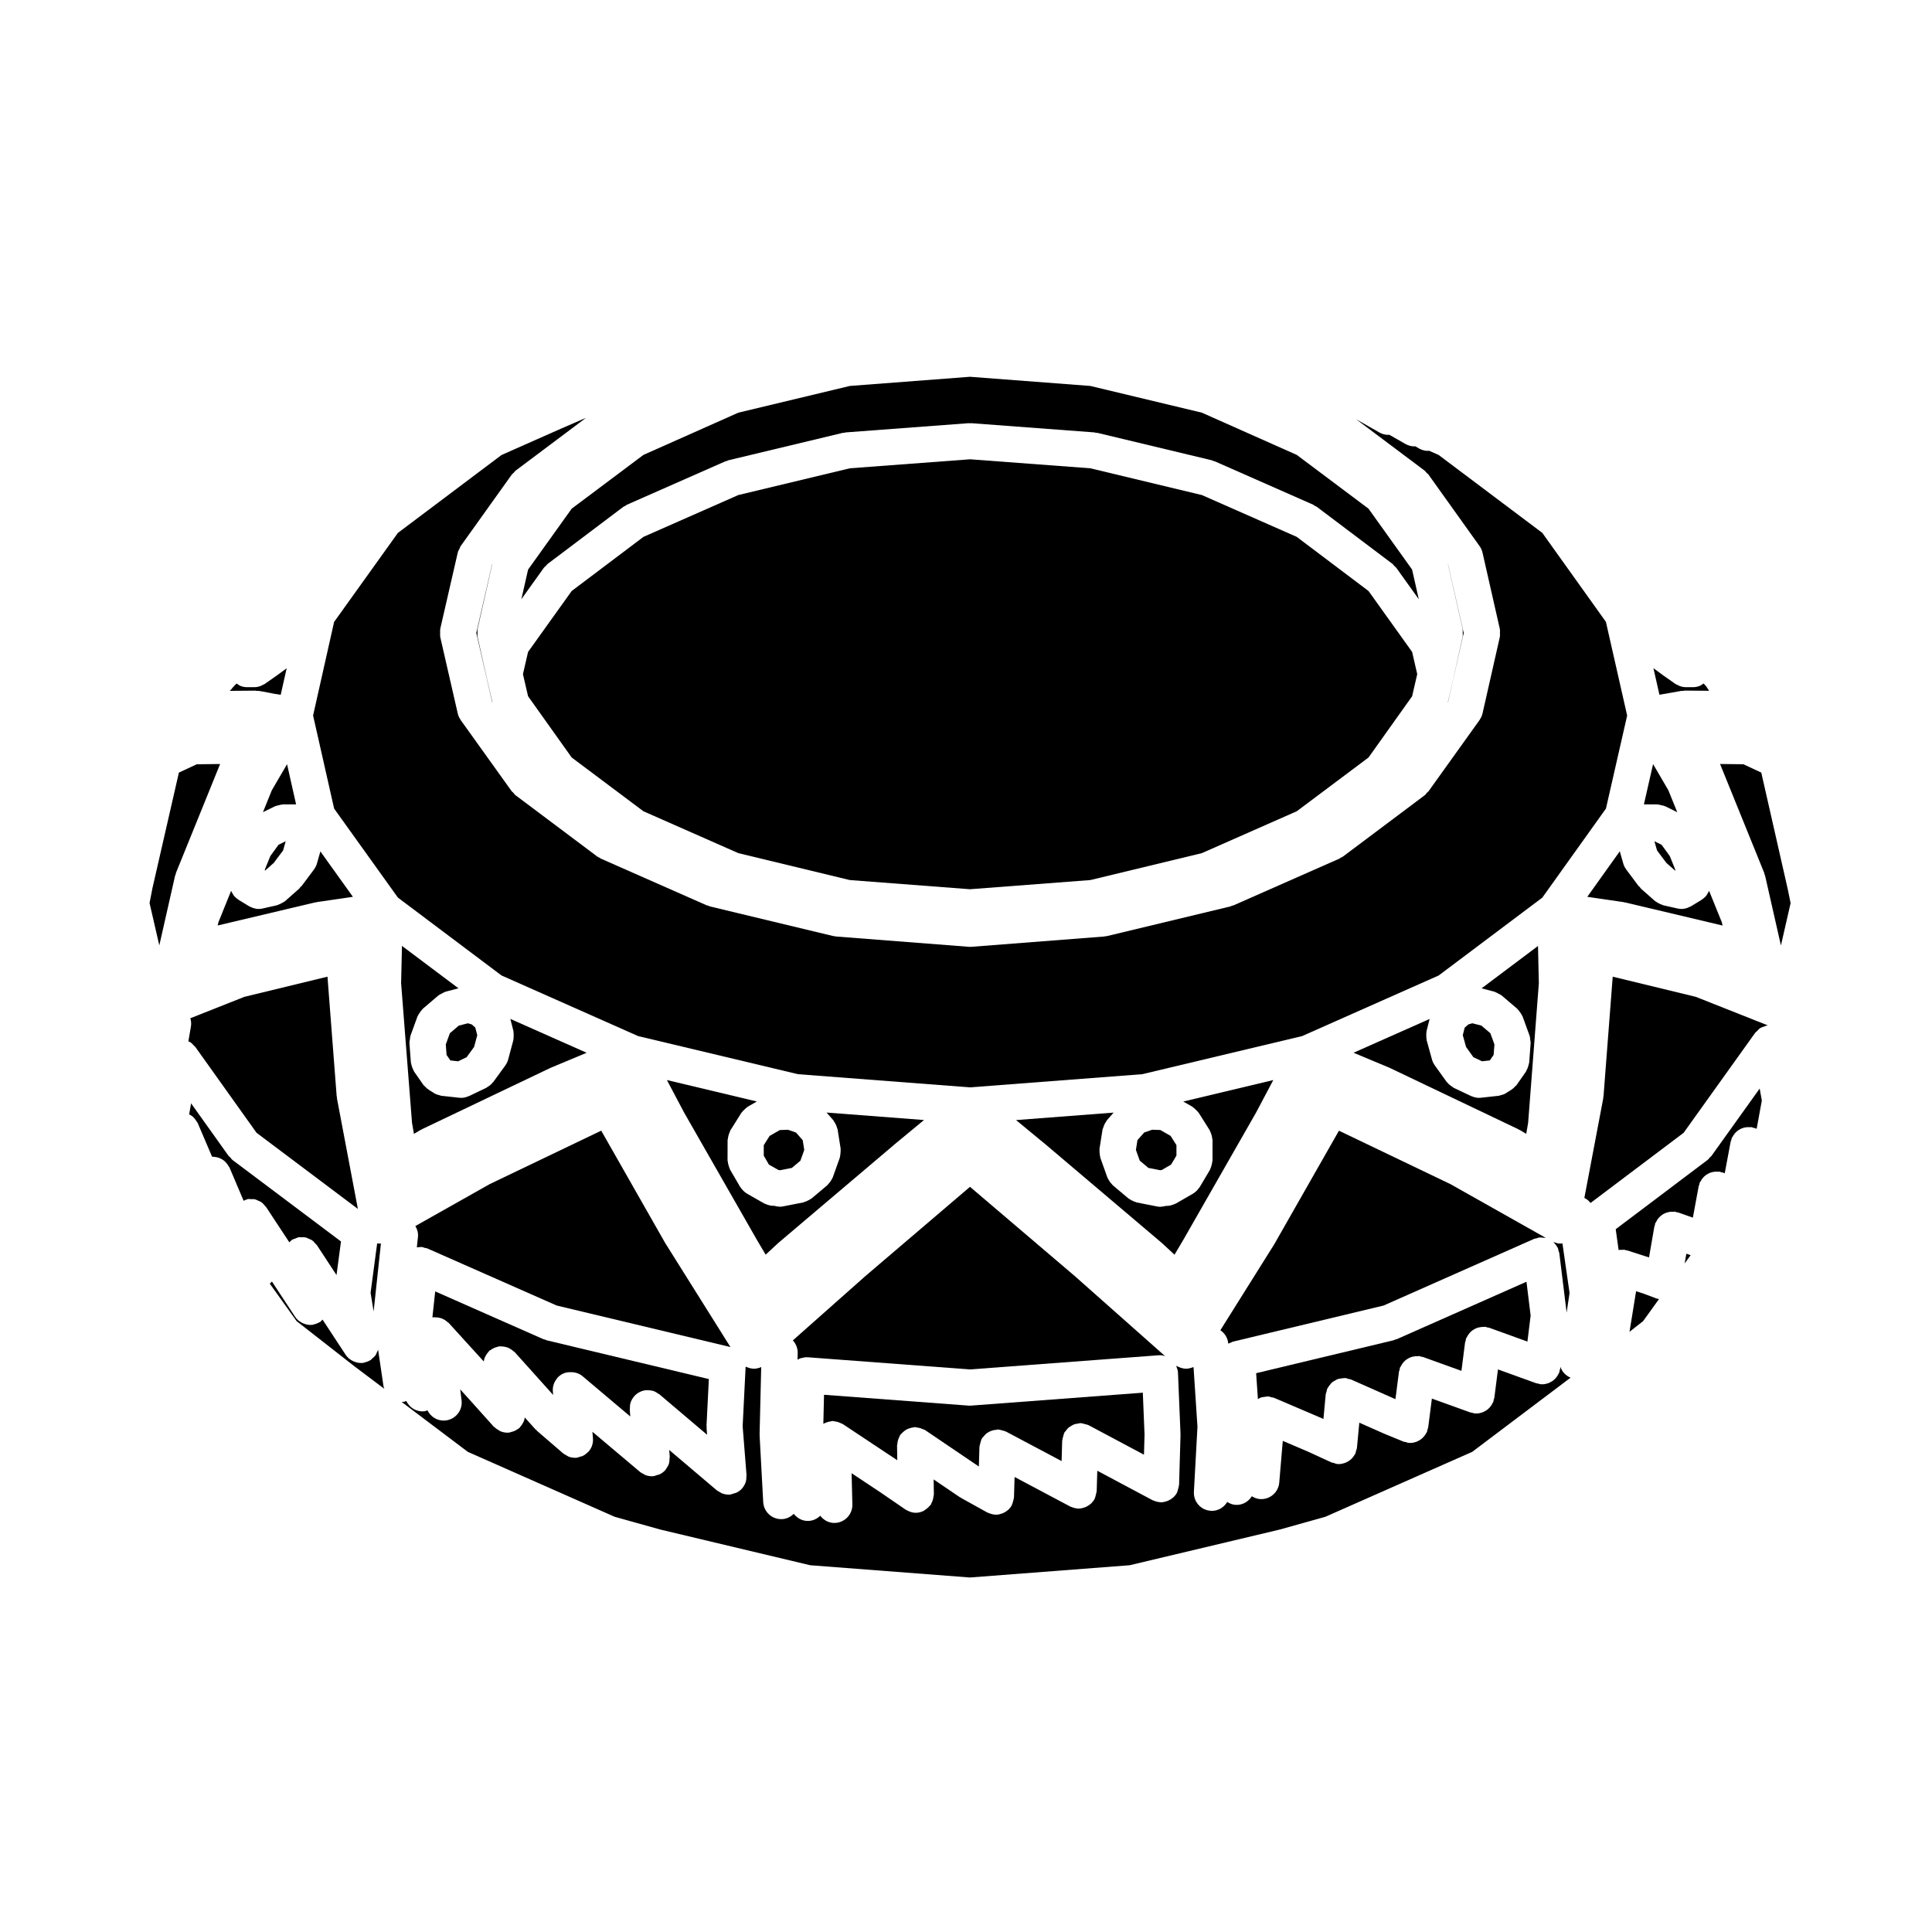 <?xml version="1.0" encoding="UTF-8"?>
<!-- Uploaded to: SVG Repo, www.svgrepo.com, Generator: SVG Repo Mixer Tools -->
<svg fill="#000000" width="800px" height="800px" version="1.1" viewBox="144 144 512 512" xmlns="http://www.w3.org/2000/svg">
 <g>
  <path d="m436.34 442.94c0.074-0.312 0.195-0.605 0.332-0.906 0.141-0.297 0.281-0.562 0.473-0.816 0.082-0.105 0.105-0.238 0.191-0.332l1.785-2.035-25.855 1.98 7.777 6.414c0.004 0 0.012 0.016 0.016 0.02 0.012 0.012 0.023 0.012 0.035 0.02l30.773 26.086c0.031 0.023 0.035 0.059 0.066 0.082 0.035 0.031 0.07 0.039 0.105 0.066l3.219 2.992 2.277-3.844c0-0.004 0.004-0.004 0.012-0.012l19.34-33.832 4.547-8.594-23.855 5.688 2.418 1.379c0.066 0.035 0.102 0.105 0.156 0.137 0.273 0.172 0.484 0.402 0.719 0.625 0.23 0.227 0.48 0.434 0.66 0.695 0.039 0.066 0.105 0.09 0.141 0.152l2.926 4.641c0.07 0.105 0.07 0.238 0.125 0.336 0.156 0.293 0.258 0.59 0.348 0.918 0.09 0.312 0.16 0.609 0.188 0.934 0.004 0.121 0.074 0.238 0.074 0.367v5.457c0 0.109-0.059 0.207-0.07 0.312-0.016 0.316-0.102 0.609-0.18 0.922-0.09 0.324-0.172 0.629-0.316 0.922-0.051 0.098-0.051 0.195-0.105 0.293l-2.731 4.59c-0.055 0.102-0.137 0.168-0.207 0.258-0.086 0.121-0.172 0.23-0.266 0.344-0.336 0.406-0.73 0.762-1.164 1.031-0.031 0.012-0.047 0.047-0.082 0.066l-0.066 0.039-4.484 2.594c-0.125 0.074-0.258 0.105-0.383 0.156-0.137 0.066-0.281 0.121-0.422 0.176-0.523 0.18-1.055 0.312-1.582 0.312-0.074 0-0.152 0-0.227-0.004l-0.047-0.004c-0.406 0.137-0.828 0.195-1.234 0.215-0.074 0-0.145 0.035-0.223 0.035h-0.004-0.012c-0.297 0-0.605-0.023-0.91-0.09l-5.356-1.055c-0.105-0.016-0.188-0.098-0.293-0.117-0.348-0.098-0.676-0.246-1.008-0.418-0.211-0.117-0.434-0.211-0.625-0.359-0.074-0.055-0.16-0.074-0.238-0.133l-4.211-3.547c-0.098-0.082-0.133-0.188-0.215-0.266-0.293-0.281-0.535-0.586-0.746-0.945-0.109-0.18-0.215-0.352-0.301-0.539-0.047-0.105-0.125-0.191-0.16-0.309l-1.863-5.219c-0.031-0.074-0.012-0.145-0.035-0.223-0.098-0.312-0.105-0.625-0.137-0.945-0.031-0.328-0.082-0.645-0.039-0.961 0.012-0.074-0.023-0.141-0.012-0.227l0.816-5.16c0.027-0.137 0.113-0.238 0.145-0.363z"/>
  <path d="m448.34 453.51 3.125 0.613c0.137-0.031 0.277-0.051 0.418-0.059l2.473-1.438 1.414-2.387v-2.766l-1.547-2.449-2.727-1.562-2.172-0.07-2.102 0.734-1.785 2.023-0.406 2.59 1.012 2.84z"/>
  <path d="m350.29 454.06c0.141 0.012 0.289 0.035 0.434 0.066l3.117-0.613 2.273-1.91 1.023-2.852-0.406-2.59-1.785-2.023-2.098-0.734-2.18 0.07-2.715 1.559-1.547 2.453v2.785l1.371 2.367z"/>
  <path d="m336.91 445.73c0.02-0.324 0.102-0.625 0.188-0.941 0.098-0.312 0.191-0.613 0.336-0.902 0.059-0.109 0.059-0.23 0.133-0.344l2.91-4.641c0.039-0.066 0.105-0.098 0.145-0.156 0.188-0.273 0.438-0.484 0.684-0.715 0.223-0.211 0.422-0.43 0.676-0.59 0.074-0.039 0.105-0.117 0.176-0.152l2.418-1.379-23.84-5.688 4.543 8.59 19.355 33.848 2.277 3.84 3.215-2.992c0.035-0.023 0.074-0.035 0.105-0.066 0.031-0.023 0.039-0.055 0.066-0.082l30.773-26.086c0.004-0.004 0.016-0.004 0.023-0.012 0.004-0.012 0.012-0.02 0.02-0.031l7.758-6.414-25.824-1.98 1.785 2.031c0.09 0.102 0.109 0.227 0.191 0.332 0.195 0.258 0.336 0.527 0.484 0.832 0.133 0.293 0.258 0.574 0.324 0.883 0.035 0.125 0.117 0.238 0.141 0.371l0.812 5.16c0.016 0.086-0.02 0.156-0.012 0.242 0.035 0.312-0.016 0.609-0.039 0.926-0.031 0.332-0.047 0.656-0.141 0.969-0.023 0.074-0.004 0.145-0.035 0.223l-1.867 5.219c-0.039 0.109-0.109 0.195-0.168 0.309-0.082 0.188-0.18 0.348-0.293 0.523-0.211 0.359-0.465 0.676-0.75 0.953-0.086 0.082-0.117 0.188-0.207 0.262l-4.207 3.547c-0.074 0.059-0.16 0.082-0.238 0.133-0.195 0.145-0.414 0.246-0.637 0.363-0.328 0.172-0.656 0.324-1.004 0.418-0.105 0.023-0.18 0.105-0.293 0.117l-5.367 1.055c-0.312 0.066-0.609 0.09-0.91 0.09h-0.012-0.004c-0.066 0-0.125-0.023-0.191-0.031-0.418-0.02-0.84-0.086-1.258-0.223l-0.047 0.004c-0.074 0.004-0.145 0.004-0.227 0.004-0.527 0-1.062-0.125-1.586-0.312-0.137-0.051-0.266-0.105-0.395-0.16-0.133-0.059-0.262-0.09-0.387-0.156l-4.602-2.629c-0.02-0.012-0.031-0.031-0.047-0.047-0.465-0.266-0.852-0.637-1.211-1.055-0.098-0.117-0.188-0.23-0.273-0.352-0.074-0.105-0.168-0.188-0.23-0.301l-2.676-4.586c-0.051-0.09-0.051-0.188-0.098-0.277-0.141-0.289-0.223-0.594-0.309-0.918-0.086-0.309-0.168-0.605-0.188-0.926-0.012-0.105-0.066-0.188-0.066-0.297l0.012-5.438c0.008-0.133 0.078-0.238 0.086-0.363z"/>
  <path d="m262.34 423.57 1.02 1.457 2.051 0.23 2.25-1.086 1.98-2.719 0.836-3.098-0.516-2.039-0.945-0.832-1.02-0.301-2.41 0.617-2.367 2.016-1.078 2.973z"/>
  <path d="m536.76 425.25 2.051-0.227 1.016-1.461 0.215-2.785-1.086-2.965-2.371-2.019-2.41-0.617-1.035 0.305-0.984 0.852-0.504 1.996 0.871 3.129 1.938 2.707z"/>
  <path d="m522.06 417.2 0.805-3.164-20.164 8.953 9.566 3.996c0.039 0.016 0.066 0.055 0.105 0.07 0.035 0.02 0.074 0.012 0.105 0.031l33.891 16.172c0.066 0.031 0.105 0.098 0.16 0.121 0.07 0.035 0.145 0.035 0.211 0.074l1.727 1.02 0.508-2.938 2.836-36.961-0.223-9.883-14.953 11.23 3.406 0.891c0.047 0.012 0.074 0.047 0.105 0.051 0.312 0.09 0.59 0.277 0.891 0.438 0.273 0.137 0.559 0.246 0.797 0.438 0.035 0.031 0.074 0.035 0.105 0.059l4.168 3.547c0.074 0.066 0.102 0.152 0.172 0.215 0.223 0.215 0.395 0.473 0.574 0.73 0.188 0.273 0.379 0.535 0.504 0.832 0.039 0.09 0.105 0.141 0.141 0.23l1.863 5.125c0.004 0.016 0 0.035 0.012 0.055 0.105 0.293 0.098 0.613 0.137 0.926 0.051 0.324 0.141 0.645 0.121 0.957-0.004 0.02 0.004 0.035 0.004 0.055l-0.383 5.125c-0.012 0.109-0.07 0.203-0.086 0.312-0.047 0.293-0.137 0.559-0.23 0.84-0.105 0.316-0.223 0.625-0.395 0.91-0.059 0.105-0.07 0.223-0.137 0.316l-2.535 3.633c-0.082 0.109-0.211 0.156-0.301 0.262-0.309 0.371-0.664 0.676-1.078 0.945-0.203 0.125-0.379 0.273-0.594 0.371-0.133 0.121-0.301 0.168-0.441 0.273-0.242 0.172-0.469 0.328-0.734 0.457-0.324 0.145-0.648 0.242-0.996 0.316-0.172 0.035-0.312 0.137-0.5 0.156l-4.785 0.523c-0.176 0.02-0.352 0.031-0.523 0.031-0.676 0-1.309-0.172-1.898-0.43-0.051-0.023-0.102-0.012-0.145-0.035l-4.644-2.203c-0.02-0.012-0.031-0.023-0.039-0.035-0.133-0.059-0.223-0.176-0.344-0.25-0.504-0.312-0.945-0.664-1.293-1.113-0.047-0.059-0.117-0.082-0.16-0.137l-3.16-4.402c-0.012-0.012-0.012-0.023-0.016-0.035-0.312-0.438-0.555-0.934-0.715-1.477l-1.43-5.168c-0.031-0.098 0-0.188-0.02-0.289-0.066-0.309-0.066-0.609-0.07-0.934 0-0.328-0.016-0.656 0.051-0.969 0.031-0.082 0-0.168 0.027-0.266z"/>
  <path d="m481.75 473.64c-0.02 0.039-0.051 0.059-0.074 0.102-0.016 0.023-0.016 0.051-0.031 0.074l-14.234 22.703c1.148 0.805 1.98 2.035 2.082 3.543v0.023c0.238-0.125 0.488-0.207 0.734-0.301 0.18-0.066 0.312-0.191 0.504-0.23l39.938-9.574 39.887-17.668c0.238-0.105 0.473-0.098 0.715-0.156 0.215-0.059 0.406-0.188 0.645-0.215 0.086-0.016 0.156 0.023 0.242 0.016 0.316-0.02 0.613 0.023 0.926 0.066 0.191 0.02 0.398-0.004 0.578 0.035l-25.266-14.242-29.562-14.168z"/>
  <path d="m513.73 498.99c-0.145 0.055-0.266 0.156-0.418 0.195l-36.422 8.727 0.469 6.879c0.02-0.016 0.047-0.023 0.066-0.047 0.23-0.121 0.434-0.281 0.672-0.371 0.312-0.109 0.637-0.133 0.969-0.18 0.301-0.047 0.59-0.105 0.898-0.102 0.07 0.004 0.121-0.023 0.188-0.02 0.258 0.02 0.465 0.145 0.707 0.207 0.262 0.066 0.523 0.055 0.777 0.16l12.871 5.5c0.023 0.012 0.035 0.031 0.055 0.039 0.023 0.012 0.051 0.004 0.07 0.016l0.09 0.047 0.609-6.531c0.031-0.281 0.16-0.523 0.238-0.785 0.066-0.238 0.055-0.473 0.156-0.707 0.023-0.051 0.07-0.086 0.102-0.133 0.16-0.336 0.398-0.609 0.629-0.898 0.16-0.195 0.297-0.422 0.488-0.59 0.238-0.215 0.523-0.348 0.801-0.508 0.258-0.145 0.492-0.324 0.77-0.418 0.262-0.098 0.543-0.105 0.828-0.152 0.336-0.055 0.672-0.125 1.02-0.109 0.07 0.004 0.121-0.02 0.188-0.016 0.281 0.023 0.516 0.16 0.77 0.23 0.242 0.066 0.488 0.059 0.719 0.156l11.766 5.211 0.934-7.273c0.02-0.18 0.121-0.332 0.172-0.508 0.039-0.172 0.016-0.344 0.074-0.516 0.051-0.145 0.16-0.242 0.223-0.371 0.137-0.281 0.293-0.535 0.473-0.781 0.203-0.277 0.414-0.523 0.66-0.746 0.18-0.16 0.371-0.297 0.578-0.43 0.324-0.207 0.645-0.379 1.008-0.508 0.211-0.074 0.43-0.121 0.656-0.16 0.363-0.082 0.727-0.105 1.109-0.098 0.133 0.004 0.262-0.051 0.398-0.035 0.18 0.023 0.328 0.125 0.504 0.168 0.172 0.047 0.344 0.02 0.52 0.082l10.184 3.672 0.961-7.523c0.023-0.188 0.125-0.328 0.172-0.508 0.047-0.172 0.016-0.344 0.074-0.52 0.055-0.137 0.16-0.23 0.227-0.363 0.137-0.293 0.301-0.551 0.488-0.805 0.195-0.262 0.395-0.504 0.629-0.711 0.195-0.176 0.406-0.324 0.637-0.465 0.309-0.195 0.605-0.359 0.945-0.48 0.238-0.086 0.469-0.133 0.719-0.176 0.352-0.074 0.695-0.105 1.059-0.09 0.141 0 0.273-0.055 0.414-0.035 0.18 0.023 0.324 0.125 0.5 0.168 0.176 0.047 0.348 0.02 0.523 0.082l10.137 3.668 0.852-6.883-1.102-8.973-34.395 15.234c-0.133 0.059-0.27 0.035-0.406 0.082z"/>
  <path d="m556.74 474.57c0.035 0.066 0.098 0.105 0.121 0.172 0.098 0.211 0.086 0.434 0.137 0.645 0.07 0.246 0.203 0.457 0.238 0.715l1.934 15.738 0.781-5.176-1.891-13.156c-0.141 0.016-0.281 0.059-0.422 0.059-0.012 0-0.02 0.004-0.023 0.004h-0.008c-0.012 0-0.02-0.004-0.031-0.004-0.281 0-0.57-0.031-0.863-0.082-0.035-0.004-0.066-0.035-0.102-0.047-0.328-0.07-0.656-0.188-0.969-0.332 0.004 0.004 0.004 0.012 0.012 0.016 0.137 0.121 0.23 0.289 0.359 0.418 0.281 0.32 0.535 0.641 0.727 1.031z"/>
  <path d="m250.3 404.58 2.887 36.965 0.508 2.941 1.738-1.027c0.07-0.039 0.137-0.039 0.203-0.07 0.066-0.035 0.105-0.098 0.168-0.125l33.887-16.172c0.035-0.02 0.074-0.012 0.109-0.031 0.035-0.016 0.059-0.055 0.105-0.07l9.559-3.996-20.219-8.973 0.816 3.184c0.023 0.09-0.004 0.168 0.016 0.258 0.066 0.316 0.051 0.637 0.047 0.969 0 0.312 0.012 0.629-0.055 0.938-0.02 0.09 0.004 0.176-0.02 0.266l-1.387 5.168c-0.152 0.559-0.406 1.062-0.727 1.512-0.016 0.02-0.016 0.047-0.031 0.066l-3.211 4.402c-0.039 0.055-0.105 0.074-0.145 0.121-0.371 0.473-0.836 0.863-1.379 1.168-0.098 0.051-0.152 0.133-0.242 0.176-0.012 0.012-0.02 0.02-0.031 0.023l-4.59 2.203c-0.051 0.023-0.105 0.016-0.156 0.039-0.59 0.262-1.23 0.434-1.906 0.434-0.176 0-0.352-0.012-0.527-0.031l-4.785-0.523c-0.176-0.02-0.312-0.117-0.484-0.152-0.348-0.082-0.676-0.172-1.004-0.324-0.262-0.121-0.488-0.273-0.727-0.438-0.152-0.109-0.328-0.16-0.473-0.293l-0.004-0.004c-0.215-0.102-0.387-0.242-0.59-0.367-0.414-0.273-0.766-0.57-1.078-0.945-0.09-0.105-0.223-0.145-0.301-0.262l-2.535-3.633c-0.07-0.102-0.082-0.215-0.137-0.316-0.168-0.289-0.289-0.59-0.395-0.91-0.098-0.281-0.188-0.551-0.23-0.84-0.012-0.109-0.074-0.203-0.086-0.312l-0.383-5.125c0-0.02 0.012-0.035 0.004-0.055-0.016-0.324 0.086-0.656 0.125-0.984 0.047-0.309 0.039-0.621 0.137-0.902 0.012-0.02 0.004-0.039 0.012-0.059l1.867-5.125c0.031-0.086 0.102-0.137 0.137-0.227 0.125-0.301 0.324-0.562 0.52-0.84 0.18-0.25 0.336-0.504 0.559-0.711 0.07-0.07 0.102-0.16 0.176-0.227l4.156-3.547c0.035-0.023 0.074-0.031 0.109-0.059 0.23-0.191 0.527-0.301 0.805-0.449 0.293-0.152 0.562-0.336 0.875-0.43 0.039-0.004 0.066-0.039 0.105-0.051l3.41-0.891-14.977-11.238z"/>
  <path d="m373.54 482c-0.004 0-0.004 0-0.012 0.004l-19.418 17.215c0.816 0.887 1.32 2.07 1.289 3.375l-0.047 1.738c0.262-0.152 0.52-0.297 0.812-0.387 0.109-0.047 0.242-0.031 0.359-0.059 0.418-0.102 0.82-0.227 1.285-0.207 0.051 0 0.086 0.023 0.125 0.023 0.039 0.004 0.082-0.016 0.117-0.012l43 3.223 49.992-3.754c0.023 0 0.055 0.012 0.086 0.012 0.023 0 0.051-0.02 0.082-0.02 0.523-0.047 1.027 0.07 1.523 0.215l-24.086-21.355s-0.004 0-0.012-0.004l-27.574-23.488z"/>
  <path d="m288.86 499.19c-0.152-0.039-0.266-0.141-0.406-0.188-0.137-0.051-0.281-0.031-0.418-0.09l-28.703-12.676-0.746 6.914c0.082-0.016 0.137-0.059 0.211-0.07 0.145-0.02 0.277 0.039 0.422 0.031 0.297-0.012 0.574 0.016 0.863 0.055 0.363 0.055 0.707 0.121 1.031 0.25 0.215 0.09 0.414 0.195 0.625 0.316 0.328 0.191 0.637 0.402 0.91 0.672 0.09 0.082 0.203 0.117 0.281 0.207l9.27 10.191c0.004-0.031 0.016-0.055 0.02-0.082 0.051-0.297 0.105-0.574 0.211-0.852 0.105-0.289 0.258-0.539 0.414-0.801 0.172-0.281 0.348-0.527 0.574-0.777 0.098-0.098 0.137-0.227 0.242-0.316 0.133-0.117 0.297-0.152 0.438-0.258 0.25-0.188 0.508-0.344 0.789-0.473 0.316-0.145 0.629-0.25 0.961-0.316 0.152-0.035 0.289-0.125 0.441-0.141 0.133-0.02 0.25 0.035 0.383 0.023 0.328-0.012 0.645 0.023 0.973 0.086 0.312 0.051 0.605 0.105 0.898 0.223 0.262 0.102 0.5 0.238 0.734 0.383 0.309 0.18 0.574 0.371 0.828 0.613 0.098 0.09 0.215 0.125 0.309 0.227l10.176 11.332-0.082-0.918c-0.055-0.629 0.02-1.258 0.215-1.867 0.168-0.535 0.453-1.012 0.785-1.445 0.051-0.059 0.059-0.133 0.105-0.188h0.004c0.402-0.48 0.891-0.871 1.449-1.16 0.762-0.395 1.605-0.5 2.453-0.457 1.137 0.051 2.172 0.43 2.953 1.145l12.559 10.602-0.141-1.832c-0.012-0.102 0.035-0.18 0.031-0.281-0.004-0.523 0.023-1.055 0.188-1.562 0.191-0.586 0.492-1.113 0.875-1.578 0.012-0.016 0.016-0.039 0.031-0.051 0.402-0.484 0.906-0.875 1.477-1.164 0.559-0.289 1.164-0.457 1.785-0.516 0-0.004 0.004-0.004 0.012-0.004 0.102-0.004 0.18 0.039 0.281 0.039 0.535-0.016 1.066 0.031 1.582 0.195 0.488 0.156 0.91 0.43 1.32 0.73 0.09 0.066 0.203 0.086 0.293 0.156l0.016 0.012c0.004 0.012 0.012 0.02 0.02 0.023l12.582 10.672-0.141-1.789c-0.012-0.105 0.039-0.203 0.039-0.312 0-0.105-0.055-0.195-0.051-0.309l0.621-12.352z"/>
  <path d="m320.5 473.75c-0.023-0.039-0.059-0.066-0.086-0.105l-17.086-30.008-29.559 14.168-19.695 11.109c0.492 0.852 0.801 1.809 0.691 2.867l-0.297 2.785c0.09-0.016 0.18-0.012 0.273-0.02 0.273-0.035 0.527-0.086 0.805-0.07 0.086 0.004 0.152-0.031 0.238-0.02 0.266 0.031 0.473 0.16 0.719 0.23 0.238 0.059 0.48 0.047 0.707 0.145l34.309 15.145 46.055 11.008-17.043-27.176c-0.02-0.016-0.02-0.031-0.031-0.059z"/>
  <path d="m381.99 525.63c0.098-0.312 0.215-0.598 0.363-0.883 0.086-0.141 0.098-0.309 0.191-0.453 0.086-0.117 0.207-0.18 0.301-0.293 0.207-0.258 0.438-0.469 0.691-0.676 0.23-0.188 0.469-0.367 0.73-0.508 0.266-0.141 0.543-0.242 0.84-0.332 0.312-0.098 0.605-0.172 0.926-0.203 0.145-0.016 0.266-0.09 0.414-0.09 0.152 0 0.293 0.074 0.438 0.098 0.383 0.023 0.746 0.105 1.125 0.23 0.176 0.066 0.336 0.133 0.516 0.211 0.223 0.105 0.473 0.137 0.684 0.289l14.199 9.621 0.152-5.176c0-0.051 0.023-0.09 0.031-0.137 0.02-0.324 0.141-0.629 0.227-0.945 0.082-0.289 0.121-0.586 0.25-0.848 0.031-0.055 0.023-0.109 0.055-0.168 0.18-0.344 0.465-0.586 0.707-0.863 0.105-0.117 0.176-0.25 0.297-0.359 0.805-0.75 1.828-1.152 2.91-1.23 0.156-0.02 0.297-0.09 0.453-0.098 0.051 0 0.086 0.031 0.137 0.031 0.301 0.016 0.594 0.133 0.902 0.211 0.324 0.086 0.648 0.137 0.945 0.281 0.035 0.02 0.082 0.02 0.121 0.039l14.738 7.824 0.156-5.41c0-0.051 0.031-0.098 0.035-0.137 0.02-0.301 0.125-0.59 0.203-0.887 0.086-0.316 0.137-0.645 0.281-0.934 0.02-0.055 0.02-0.105 0.047-0.156 0.105-0.207 0.293-0.328 0.422-0.516 0.207-0.289 0.395-0.562 0.656-0.789 0.215-0.191 0.469-0.316 0.711-0.469 0.277-0.168 0.535-0.336 0.848-0.449 0.293-0.102 0.586-0.125 0.887-0.176 0.238-0.035 0.457-0.137 0.707-0.137h0.145c0.055 0 0.098 0.035 0.145 0.035 0.297 0.016 0.574 0.125 0.867 0.203 0.328 0.086 0.664 0.137 0.957 0.289 0.047 0.02 0.098 0.016 0.137 0.039l14.625 7.801 0.152-5.305-0.457-11.129-45.414 3.414c-0.117 0.012-0.238 0.016-0.359 0.016l-0.027 0.012h-0.004c-0.117 0-0.238-0.004-0.352-0.016l-38.328-2.875-0.18 7.684c0.07-0.035 0.145-0.047 0.211-0.086 0.262-0.141 0.523-0.242 0.816-0.332 0.316-0.105 0.625-0.18 0.953-0.223 0.141-0.016 0.258-0.086 0.398-0.09h0.117c0.145 0 0.277 0.07 0.418 0.086 0.316 0.031 0.613 0.098 0.926 0.18 0.312 0.098 0.605 0.211 0.891 0.363 0.133 0.074 0.289 0.082 0.414 0.172l14.449 9.598-0.059-3.914c0-0.168 0.074-0.312 0.09-0.473 0.023-0.34 0.074-0.648 0.172-0.965z"/>
  <path d="m557.54 506.21-0.059 0.469c-0.031 0.203-0.133 0.363-0.176 0.551-0.047 0.156-0.016 0.312-0.07 0.469-0.051 0.125-0.137 0.227-0.195 0.352-0.098 0.203-0.195 0.387-0.312 0.57-0.18 0.281-0.383 0.527-0.609 0.762-0.141 0.141-0.277 0.289-0.438 0.414-0.277 0.215-0.574 0.383-0.891 0.535-0.156 0.082-0.312 0.172-0.484 0.23-0.492 0.172-1.008 0.281-1.543 0.289-0.012 0-0.016 0.004-0.023 0.004h-0.004-0.004c-0.195 0-0.398-0.016-0.605-0.039-0.152-0.016-0.277-0.105-0.418-0.137-0.203-0.051-0.402-0.039-0.598-0.105l-10.133-3.664-0.961 7.516c-0.031 0.207-0.133 0.367-0.18 0.559-0.039 0.145-0.016 0.309-0.066 0.453-0.051 0.125-0.137 0.227-0.188 0.336-0.102 0.215-0.207 0.406-0.332 0.598-0.172 0.277-0.371 0.52-0.594 0.746-0.141 0.145-0.281 0.293-0.441 0.418-0.277 0.215-0.574 0.383-0.887 0.535-0.168 0.082-0.312 0.172-0.488 0.23-0.492 0.172-1.008 0.281-1.547 0.289-0.004 0-0.012 0.004-0.02 0.004h-0.004-0.004c-0.195 0-0.398-0.016-0.605-0.039-0.152-0.016-0.277-0.105-0.422-0.141-0.195-0.047-0.395-0.035-0.59-0.105l-10.184-3.672-0.969 7.578c-0.031 0.25-0.152 0.453-0.215 0.691-0.055 0.176-0.035 0.352-0.105 0.523-0.039 0.09-0.105 0.156-0.145 0.246-0.09 0.18-0.195 0.336-0.309 0.508-0.188 0.297-0.398 0.559-0.641 0.801-0.133 0.125-0.266 0.25-0.406 0.367-0.289 0.215-0.59 0.398-0.918 0.551-0.156 0.07-0.293 0.152-0.457 0.211-0.488 0.168-1.004 0.281-1.531 0.281-0.004 0-0.016 0.004-0.02 0.004h-0.004c-0.203 0-0.402-0.016-0.598-0.039-0.211-0.031-0.383-0.141-0.586-0.195-0.211-0.055-0.43-0.039-0.629-0.125l-5.023-2.062c-0.02-0.004-0.031-0.023-0.055-0.035-0.023-0.012-0.047-0.004-0.066-0.016l-6.555-2.902-0.625 6.637c-0.031 0.348-0.176 0.656-0.281 0.977-0.066 0.191-0.051 0.387-0.137 0.574-0.016 0.035-0.039 0.055-0.059 0.09-0.059 0.121-0.152 0.227-0.223 0.348-0.211 0.344-0.441 0.664-0.727 0.941-0.121 0.117-0.258 0.215-0.387 0.328-0.293 0.23-0.605 0.422-0.938 0.578-0.156 0.07-0.297 0.141-0.453 0.203-0.5 0.172-1.008 0.289-1.535 0.293-0.012 0-0.02 0.004-0.031 0.004h-0.012c-0.145 0-0.293-0.004-0.441-0.02-0.344-0.035-0.637-0.188-0.957-0.293-0.195-0.059-0.398-0.047-0.594-0.133l-6.168-2.84-6.715-2.867-0.934 11.055c-0.211 2.5-2.301 4.383-4.766 4.383-0.133 0-0.273-0.004-0.402-0.016-0.785-0.07-1.473-0.363-2.098-0.746-0.855 1.367-2.316 2.293-4.012 2.293-0.121 0-0.242-0.004-0.367-0.016-0.801-0.059-1.508-0.363-2.141-0.762-0.84 1.391-2.324 2.359-4.051 2.359-0.09 0-0.176 0-0.266-0.012-2.641-0.137-4.66-2.398-4.516-5.039l0.945-17.246-1.043-15.801c-0.082 0.031-0.16 0.031-0.238 0.066-0.551 0.215-1.133 0.352-1.727 0.359h-0.004c-0.516 0-1.02-0.105-1.512-0.273-0.145-0.055-0.277-0.125-0.418-0.188-0.207-0.09-0.414-0.145-0.609-0.273-0.031-0.02-0.051-0.055-0.074-0.07 0.059 0.121 0.055 0.281 0.102 0.406 0.145 0.395 0.312 0.781 0.348 1.223 0 0.031-0.016 0.055-0.012 0.086 0 0.031 0.02 0.055 0.02 0.082l0.672 16.273c0 0.059-0.023 0.105-0.02 0.16 0 0.059 0.023 0.105 0.023 0.172l-0.379 13.16c0 0.051-0.023 0.098-0.031 0.137-0.02 0.301-0.125 0.59-0.203 0.887-0.086 0.316-0.137 0.648-0.281 0.941-0.023 0.047-0.02 0.105-0.051 0.152-0.23 0.438-0.523 0.805-0.852 1.133-0.07 0.066-0.145 0.105-0.211 0.16-0.344 0.312-0.719 0.551-1.129 0.742-0.141 0.07-0.277 0.125-0.422 0.18-0.516 0.18-1.039 0.312-1.586 0.312-0.004 0-0.012 0.004-0.016 0.004h-0.141c-0.047 0-0.098-0.035-0.141-0.035-0.516-0.023-1.02-0.152-1.512-0.352-0.102-0.035-0.191-0.059-0.289-0.105-0.066-0.023-0.121-0.035-0.176-0.07l-14.637-7.805-0.156 5.391c0 0.051-0.031 0.09-0.035 0.137-0.016 0.289-0.117 0.555-0.191 0.836-0.086 0.336-0.141 0.684-0.293 0.988-0.023 0.047-0.02 0.102-0.047 0.137-0.23 0.438-0.523 0.812-0.855 1.145-0.066 0.07-0.141 0.105-0.215 0.168-0.336 0.309-0.719 0.551-1.129 0.742-0.133 0.07-0.273 0.121-0.414 0.176-0.516 0.18-1.039 0.312-1.586 0.312-0.004 0-0.012 0.004-0.02 0.004h-0.141c-0.055 0-0.098-0.031-0.145-0.031-0.504-0.031-1.004-0.152-1.492-0.352-0.105-0.039-0.211-0.07-0.312-0.109-0.055-0.031-0.105-0.035-0.156-0.066l-14.73-7.824-0.156 5.367c0 0.066-0.035 0.109-0.039 0.18-0.02 0.293-0.121 0.562-0.195 0.855-0.09 0.332-0.152 0.66-0.312 0.957-0.023 0.059-0.02 0.125-0.055 0.18-0.23 0.414-0.52 0.77-0.832 1.09-0.047 0.039-0.098 0.066-0.141 0.105-0.359 0.328-0.762 0.586-1.195 0.785-0.133 0.059-0.262 0.117-0.402 0.168-0.516 0.18-1.039 0.312-1.586 0.312-0.004 0-0.012 0.004-0.016 0.004h-0.145c-0.055-0.004-0.105-0.035-0.156-0.039-0.492-0.023-0.984-0.145-1.461-0.336-0.117-0.051-0.238-0.086-0.352-0.141-0.07-0.035-0.141-0.047-0.211-0.086l-6.891-3.828c-0.051-0.023-0.074-0.074-0.117-0.105-0.086-0.047-0.172-0.059-0.246-0.105l-6.941-4.711 0.059 3.969c0.004 0.176-0.074 0.324-0.098 0.5-0.031 0.316-0.082 0.621-0.172 0.934-0.102 0.328-0.227 0.621-0.387 0.906-0.074 0.145-0.098 0.312-0.188 0.449-0.066 0.098-0.172 0.121-0.242 0.207-0.336 0.434-0.742 0.777-1.211 1.074-0.145 0.098-0.266 0.223-0.43 0.301-0.609 0.297-1.273 0.492-1.996 0.5h-0.07-0.004c-0.555 0-1.109-0.125-1.641-0.324-0.176-0.07-0.332-0.156-0.504-0.242-0.18-0.098-0.379-0.152-0.555-0.277l-7.106-4.875c-0.012 0-0.016 0-0.02-0.004l-7.18-4.769 0.207 8.277c0.066 2.641-2.023 4.836-4.672 4.906h-0.117c-1.535 0-2.848-0.777-3.719-1.91-0.832 0.805-1.941 1.352-3.184 1.375h-0.137c-1.523 0-2.832-0.762-3.703-1.883-0.801 0.785-1.848 1.34-3.062 1.406-0.086 0.004-0.172 0.004-0.266 0.004-2.523 0-4.637-1.98-4.769-4.527l-0.953-17.613c-0.004-0.066 0.023-0.117 0.023-0.191 0-0.059-0.031-0.109-0.031-0.18l0.43-17.801c-0.137 0.059-0.266 0.125-0.402 0.176-0.5 0.16-1.004 0.273-1.508 0.273h-0.004-0.004c-0.594-0.004-1.168-0.141-1.723-0.359-0.105-0.047-0.211-0.074-0.312-0.121-0.059-0.031-0.117-0.039-0.176-0.07l-0.789 15.805 1.027 12.941c0.012 0.102-0.039 0.18-0.035 0.281 0.012 0.523-0.023 1.059-0.188 1.566-0.191 0.578-0.492 1.113-0.871 1.578-0.016 0.016-0.016 0.035-0.031 0.051-0.434 0.508-0.973 0.906-1.578 1.188-0.23 0.109-0.48 0.137-0.727 0.207-0.316 0.105-0.621 0.258-0.969 0.281-0.133 0.012-0.258 0.016-0.383 0.016-0.574 0-1.145-0.117-1.688-0.316-0.238-0.09-0.422-0.25-0.645-0.371-0.25-0.145-0.523-0.246-0.754-0.441l-12.617-10.699 0.137 1.789c0.016 0.16-0.051 0.309-0.055 0.469-0.012 0.465-0.023 0.922-0.16 1.367-0.156 0.5-0.438 0.938-0.734 1.352-0.07 0.09-0.086 0.191-0.156 0.281-0.004 0-0.004 0.004-0.012 0.004-0.422 0.508-0.961 0.902-1.57 1.195-0.227 0.105-0.473 0.125-0.711 0.203-0.328 0.102-0.629 0.258-0.988 0.289-0.125 0.004-0.258 0.012-0.379 0.012-0.57 0-1.145-0.109-1.688-0.316-0.227-0.086-0.406-0.242-0.621-0.352-0.262-0.145-0.535-0.25-0.77-0.453l-12.648-10.668 0.141 1.719c0 0.004-0.004 0.012 0 0.02 0.051 0.621-0.02 1.25-0.215 1.859-0.191 0.598-0.516 1.152-0.922 1.629-0.004 0.004-0.004 0.012-0.012 0.016-0.055 0.07-0.137 0.09-0.195 0.152-0.387 0.402-0.832 0.75-1.344 1.004-0.266 0.125-0.539 0.156-0.82 0.238-0.293 0.086-0.551 0.227-0.863 0.25-0.137 0.016-0.266 0.02-0.398 0.02h-0.004c-0.02 0-0.035-0.012-0.059-0.016-0.551-0.004-1.102-0.105-1.629-0.312-0.273-0.105-0.492-0.289-0.734-0.43-0.23-0.141-0.488-0.23-0.695-0.414l-6.938-5.984c-0.086-0.074-0.117-0.176-0.195-0.25-0.07-0.07-0.168-0.102-0.242-0.172l-2.797-3.113c-0.004 0.016-0.012 0.035-0.016 0.051-0.051 0.301-0.105 0.59-0.215 0.871-0.105 0.281-0.25 0.523-0.406 0.785-0.172 0.289-0.348 0.539-0.578 0.777-0.098 0.105-0.133 0.238-0.242 0.328-0.141 0.121-0.312 0.172-0.457 0.281-0.23 0.156-0.449 0.309-0.707 0.422-0.324 0.156-0.66 0.258-1.008 0.328-0.16 0.035-0.297 0.133-0.465 0.152-0.188 0.023-0.371 0.035-0.559 0.035l-0.008-0.008c-0.641 0-1.246-0.145-1.805-0.379-0.172-0.07-0.309-0.191-0.469-0.281-0.395-0.223-0.762-0.465-1.09-0.789-0.059-0.055-0.137-0.082-0.203-0.141l-6.191-6.906v-0.004l-2.695-2.969 0.359 2.891c0.324 2.625-1.543 5.012-4.16 5.336-0.203 0.031-0.398 0.039-0.594 0.039-1.859 0-3.488-1.098-4.277-2.719-0.246 0.074-0.469 0.211-0.734 0.246-0.203 0.023-0.398 0.035-0.59 0.035-1.875 0-3.512-1.117-4.293-2.762-0.211 0.059-0.383 0.188-0.605 0.215-0.207 0.031-0.414 0.047-0.613 0.051l17.523 13.219 38.926 17.211 12.07 3.375 39.73 9.461 42.336 3.25 42.34-3.25 39.781-9.461 12.066-3.375 38.93-17.211 26.062-19.66c-1.301-0.543-2.269-1.57-2.691-2.883z"/>
  <path d="m590.45 478.83 1.582-2.191-1.129-0.398z"/>
  <path d="m583.65 488.27c-0.035-0.012-0.066-0.031-0.105-0.039-0.156-0.047-0.316-0.031-0.484-0.09l-3.41-1.285-2.07-0.664-1.742 10.75 3.606-2.836z"/>
  <path d="m597.39 454.73c0.316-0.105 0.629-0.168 0.973-0.203 0.297-0.035 0.574-0.035 0.871-0.012 0.172 0.012 0.332-0.047 0.504-0.012 0.168 0.023 0.297 0.133 0.453 0.18 0.152 0.039 0.312 0.023 0.469 0.086l0.414 0.16 1.566-8.375c0.035-0.176 0.137-0.312 0.191-0.48 0.047-0.152 0.031-0.312 0.09-0.465 0.055-0.141 0.172-0.23 0.238-0.359 0.168-0.312 0.348-0.586 0.562-0.848 0.188-0.227 0.371-0.43 0.594-0.605 0.238-0.203 0.492-0.363 0.766-0.516 0.277-0.152 0.543-0.273 0.848-0.363 0.273-0.09 0.539-0.141 0.832-0.176 0.332-0.039 0.66-0.051 1.004-0.016 0.152 0.012 0.301-0.039 0.457-0.012 0.172 0.031 0.309 0.137 0.469 0.188 0.156 0.047 0.316 0.023 0.473 0.098l0.367 0.152 1.371-7.5-0.57-3.176-12.793 17.875c-0.102 0.145-0.273 0.207-0.383 0.332-0.211 0.238-0.363 0.508-0.629 0.707l-24.348 18.363 0.766 5.508c0.012 0 0.031 0.004 0.047 0 0.297-0.051 0.59-0.047 0.902-0.035 0.207 0.004 0.406-0.059 0.625-0.023 0.121 0.02 0.215 0.105 0.344 0.133 0.117 0.031 0.238 0 0.348 0.035l5.793 1.863 1.422-8.211c0.023-0.137 0.105-0.242 0.145-0.371 0.031-0.133 0.012-0.273 0.055-0.402 0.066-0.18 0.207-0.312 0.293-0.484 0.137-0.293 0.293-0.559 0.488-0.812 0.188-0.246 0.395-0.449 0.613-0.641 0.242-0.211 0.473-0.395 0.746-0.555 0.25-0.141 0.516-0.258 0.785-0.352 0.301-0.105 0.598-0.191 0.926-0.238 0.301-0.051 0.59-0.039 0.902-0.031 0.195 0.012 0.379-0.047 0.578-0.016 0.137 0.023 0.242 0.109 0.379 0.145 0.133 0.035 0.266 0.012 0.398 0.055l3.891 1.371 1.543-8.344c0.023-0.168 0.125-0.289 0.176-0.441 0.047-0.156 0.02-0.316 0.09-0.48 0.066-0.156 0.191-0.262 0.266-0.406 0.152-0.293 0.316-0.543 0.523-0.797 0.191-0.23 0.387-0.438 0.621-0.629 0.246-0.211 0.508-0.379 0.789-0.527 0.25-0.141 0.492-0.246 0.758-0.336z"/>
  <path d="m612.19 415.78h0.031c0.07-0.012 0.137 0.004 0.207-0.004l-0.016-0.07-19.016-7.535-22.012-5.34-2.438 31.715c-0.012 0.102-0.059 0.172-0.074 0.266-0.012 0.098 0.023 0.176 0.004 0.266l-5.004 26.383c0.645 0.324 1.199 0.762 1.637 1.34l24.668-18.594 18.965-26.5c0.125-0.172 0.312-0.266 0.453-0.418 0.281-0.301 0.539-0.609 0.891-0.832 0.352-0.227 0.754-0.332 1.152-0.453 0.195-0.066 0.352-0.184 0.551-0.223z"/>
  <path d="m618.53 383.34-0.777-3.797c0-0.004-0.004-0.004-0.004-0.012l-6.992-30.789-4.731-2.207-6.191-0.07 11.703 28.863c0.051 0.117 0.031 0.246 0.07 0.371 0.047 0.125 0.133 0.227 0.16 0.363l4.195 18.5z"/>
  <path d="m596.5 380.83c-0.074 0.125-0.121 0.266-0.215 0.387-0.344 0.469-0.766 0.852-1.246 1.152-0.031 0.023-0.051 0.059-0.086 0.086l-2.828 1.723c-0.191 0.121-0.402 0.176-0.605 0.262-0.145 0.07-0.281 0.141-0.434 0.191-0.473 0.156-0.961 0.25-1.445 0.25-0.348 0-0.699-0.039-1.059-0.117l-3.824-0.863c-0.102-0.023-0.168-0.09-0.262-0.117-0.344-0.102-0.66-0.262-0.973-0.438-0.23-0.125-0.465-0.238-0.656-0.395-0.074-0.051-0.16-0.07-0.227-0.125l-3.738-3.301c-0.145-0.133-0.215-0.312-0.344-0.457-0.098-0.105-0.23-0.145-0.316-0.262l-3.301-4.41c-0.016-0.023-0.016-0.055-0.031-0.074-0.324-0.441-0.578-0.941-0.734-1.496l-0.039-0.137c-0.004-0.012-0.004-0.016-0.004-0.02l-0.871-3.074-8.613 12.07 9.609 1.402c0.074 0.012 0.125 0.055 0.203 0.07 0.07 0.016 0.137-0.012 0.207 0.012l25.836 6.125-0.207-0.883-3.371-8.316c-0.113 0.273-0.277 0.508-0.426 0.754z"/>
  <path d="m595.48 325.14c-0.133 0.098-0.277 0.172-0.414 0.258-0.191 0.109-0.352 0.266-0.562 0.348-0.559 0.23-1.164 0.363-1.797 0.363h-1.969-0.004c-0.562 0-1.125-0.125-1.668-0.332-0.176-0.066-0.328-0.156-0.492-0.246-0.195-0.102-0.402-0.156-0.586-0.289l-3.211-2.254c-0.016-0.012-0.02-0.023-0.035-0.039-0.012-0.012-0.035-0.012-0.051-0.023l-2.516-1.848 1.594 7.039 5.844-1.027c0.145-0.023 0.277 0.023 0.422 0.016 0.137-0.016 0.262-0.086 0.402-0.086h0.867c0.012 0 0.016 0.004 0.02 0.004 0.012 0 0.016-0.004 0.023-0.004l5.586 0.047-0.828-1.266z"/>
  <path d="m584.35 367.88-1.91-0.938 0.691 2.43 2.473 3.305 2.371 2.086-0.023-0.332-1.438-3.562z"/>
  <path d="m586.14 353.44-4.055-6.949-2.434 10.68c0.012 0 0.02-0.004 0.031-0.004h3.492c0.051 0 0.086 0.023 0.133 0.031 0.312 0.004 0.625 0.109 0.941 0.188 0.312 0.074 0.637 0.109 0.922 0.246 0.039 0.02 0.09 0.012 0.133 0.035l3.188 1.578z"/>
  <path d="m531.61 312.79-2.438 10.906c0 0.004-0.004 0.004-0.004 0.012v0.031l-1.48 6.398 0.059-0.09 4.152-18.293-4.152-18.262-0.039-0.055 3.906 17.254c0.012 0.039-0.004 0.066 0.004 0.105 0.055 0.293 0.016 0.594 0.02 0.898 0.004 0.344 0.047 0.684-0.023 1.012-0.012 0.023 0 0.055-0.004 0.082z"/>
  <path d="m245.85 512.05c-0.059-0.207-0.172-0.379-0.203-0.59l-1.445-9.77c-0.066 0.238-0.203 0.43-0.301 0.648-0.117 0.273-0.191 0.551-0.367 0.801-0.23 0.332-0.555 0.586-0.863 0.852-0.156 0.137-0.262 0.312-0.434 0.43-0.016 0.012-0.023 0.016-0.039 0.02-0.07 0.039-0.152 0.059-0.215 0.105-0.441 0.258-0.91 0.422-1.387 0.523-0.082 0.016-0.137 0.066-0.211 0.082-0.25 0.047-0.504 0.055-0.754 0.055 0 0-0.004 0.004-0.012 0.004h-0.008c-0.004 0-0.012-0.004-0.016-0.004-0.5 0-0.977-0.102-1.449-0.258-0.125-0.039-0.246-0.09-0.371-0.141-0.379-0.16-0.734-0.363-1.066-0.625-0.07-0.051-0.141-0.09-0.207-0.141-0.328-0.281-0.629-0.609-0.883-0.984l-6.133-9.344c-0.086 0.086-0.16 0.16-0.246 0.23-0.141 0.121-0.23 0.289-0.387 0.387-0.016 0.012-0.031 0.012-0.047 0.02-0.074 0.051-0.168 0.07-0.246 0.109-0.438 0.25-0.891 0.418-1.359 0.516-0.082 0.02-0.133 0.07-0.215 0.086-0.258 0.047-0.504 0.055-0.75 0.059h-0.012-0.008c-0.004 0-0.016-0.004-0.02-0.004-0.5 0-0.977-0.102-1.445-0.258-0.125-0.039-0.258-0.09-0.379-0.141-0.371-0.16-0.734-0.363-1.059-0.621-0.07-0.055-0.152-0.098-0.223-0.145-0.316-0.281-0.621-0.605-0.871-0.984l-6.144-9.34c-0.109 0.109-0.211 0.223-0.332 0.316-0.09 0.07-0.145 0.168-0.246 0.23l7.117 9.941 15.426 12.051z"/>
  <path d="m244.55 473.57c-0.016 0-0.023-0.004-0.035-0.004-0.191 0-0.379-0.051-0.562-0.074l-1.742 13.113 0.805 4.938 1.934-18.012c-0.117 0.012-0.246 0.035-0.367 0.035-0.02 0-0.027 0.004-0.031 0.004z"/>
  <path d="m193.92 419.98c0.156 0.074 0.328 0.105 0.484 0.195 0.387 0.246 0.691 0.59 0.988 0.926 0.105 0.133 0.262 0.203 0.363 0.336l16.227 22.758 26.863 20.184-5.551-29.305c-0.02-0.09 0.016-0.172 0.004-0.266-0.016-0.098-0.066-0.168-0.074-0.266l-2.438-31.715-22.016 5.34-14.328 5.676c0.195 0.68 0.293 1.402 0.16 2.152z"/>
  <path d="m518.22 294.94-11.551-16.137-19.008-14.246-25.156-11.195-29.559-7.082-31.887-2.43-31.836 2.43-29.555 7.082-25.156 11.195-19.008 14.246-11.551 16.137-1.785 7.859 5.969-8.34c0.152-0.207 0.363-0.328 0.539-0.508 0.168-0.168 0.281-0.383 0.48-0.527l20.051-15.121c0.152-0.117 0.328-0.145 0.5-0.242 0.16-0.098 0.277-0.238 0.453-0.312l26.035-11.48c0.137-0.066 0.277-0.047 0.418-0.098 0.137-0.051 0.246-0.145 0.398-0.188l30.34-7.273c0.133-0.031 0.258 0.004 0.383-0.016 0.125-0.016 0.238-0.098 0.371-0.102l32.59-2.445c0.121-0.012 0.23 0.039 0.348 0.039 0.121 0 0.242-0.055 0.367-0.039l32.637 2.445c0.133 0.004 0.242 0.086 0.367 0.102 0.133 0.02 0.262-0.016 0.395 0.016l30.348 7.273c0.145 0.039 0.258 0.137 0.395 0.188 0.141 0.051 0.281 0.031 0.418 0.098l26.035 11.48c0.176 0.074 0.289 0.215 0.449 0.312 0.16 0.102 0.348 0.125 0.508 0.246l20.051 15.121c0.203 0.152 0.312 0.371 0.488 0.551 0.172 0.172 0.371 0.289 0.523 0.488l5.969 8.34z"/>
  <path d="m270.56 310.69 3.914-17.266-0.059 0.074-4.188 18.246 4.188 18.289 0.082 0.109-1.484-6.402v-0.02c-0.004-0.012-0.012-0.02-0.012-0.023l-2.438-10.906c-0.004-0.035 0.004-0.066 0-0.09-0.07-0.328-0.023-0.672-0.02-1.012 0.004-0.301-0.039-0.605 0.016-0.898 0.008-0.035-0.008-0.059 0-0.102z"/>
  <path d="m286.12 260.5-9.219 4.086-27.457 20.641-16.902 23.59-5.57 24.801 5.578 24.672 16.898 23.582 27.461 20.637 36.195 16.062 42.367 10.098 45.594 3.492 45.645-3.492 42.367-10.098 36.195-16.062 27.461-20.633 16.863-23.598 5.617-24.656-5.629-24.824-16.852-23.578-27.461-20.641-2.539-1.129c-0.102 0.004-0.188 0.039-0.289 0.039-0.816 0-1.637-0.211-2.398-0.648l-0.988-0.574c-0.07 0.004-0.133 0.031-0.207 0.031-0.801 0-1.613-0.203-2.367-0.629l-4.316-2.465c-0.086 0.004-0.168 0.035-0.25 0.035-0.805 0-1.617-0.203-2.367-0.629l-6.172-3.516 18.156 13.621c0.207 0.156 0.324 0.383 0.504 0.562 0.168 0.172 0.367 0.281 0.52 0.484l13.523 18.93c0.371 0.508 0.648 1.094 0.801 1.75l4.594 20.25c0.012 0.039-0.004 0.07 0.004 0.105 0.066 0.312 0.02 0.625 0.02 0.945 0 0.316 0.047 0.645-0.02 0.953-0.012 0.035 0.004 0.07-0.004 0.105l-4.594 20.289c-0.141 0.609-0.406 1.148-0.742 1.633-0.016 0.035-0.02 0.066-0.039 0.098l-13.543 18.906c-0.105 0.137-0.262 0.195-0.371 0.316-0.215 0.242-0.371 0.523-0.645 0.727l-21.633 16.223c-0.188 0.141-0.406 0.207-0.605 0.316-0.121 0.066-0.203 0.176-0.332 0.23l-28.086 12.398c-0.133 0.055-0.273 0.035-0.402 0.086-0.141 0.051-0.258 0.152-0.414 0.191l-32.688 7.856c-0.191 0.047-0.379 0.039-0.57 0.066-0.066 0.012-0.109 0.047-0.176 0.051l-35.18 2.727c-0.117 0.012-0.242 0.016-0.363 0.016l-0.039-0.004h-0.004c-0.117 0-0.242-0.004-0.363-0.016l-35.129-2.727c-0.066-0.004-0.109-0.039-0.176-0.051-0.191-0.023-0.379-0.02-0.57-0.066l-32.684-7.856c-0.156-0.039-0.266-0.141-0.414-0.191-0.125-0.051-0.273-0.031-0.402-0.086l-28.098-12.398c-0.133-0.055-0.211-0.168-0.328-0.23-0.203-0.109-0.422-0.176-0.609-0.316l-21.629-16.223c-0.277-0.203-0.434-0.484-0.648-0.727-0.105-0.121-0.273-0.18-0.371-0.316l-13.543-18.906c-0.016-0.031-0.016-0.059-0.035-0.09-0.336-0.484-0.598-1.02-0.734-1.629l-0.004-0.012v-0.004l-4.644-20.273c-0.012-0.039 0.004-0.082-0.004-0.109-0.059-0.316-0.02-0.645-0.02-0.973 0-0.316-0.039-0.629 0.02-0.938 0.012-0.039-0.004-0.074 0.004-0.117l4.641-20.211c0.004-0.012 0.004-0.012 0.004-0.02l0.004-0.016c0.09-0.379 0.293-0.691 0.465-1.023 0.105-0.227 0.152-0.48 0.309-0.691l0.004-0.012 0.02-0.02 13.523-18.922c0.141-0.195 0.348-0.312 0.516-0.48 0.176-0.188 0.301-0.414 0.516-0.57l18.652-13.992-6.379 2.766z"/>
  <path d="m194.98 439.84c0.23 0.191 0.434 0.402 0.629 0.645 0.211 0.246 0.387 0.5 0.539 0.781 0.074 0.133 0.188 0.223 0.25 0.359l3.805 8.914c0.25-0.012 0.492 0.035 0.734 0.066 0.312 0.035 0.609 0.082 0.906 0.176 0.281 0.09 0.539 0.207 0.801 0.348 0.281 0.145 0.535 0.309 0.781 0.504 0.23 0.188 0.422 0.402 0.613 0.641 0.211 0.246 0.395 0.5 0.543 0.789 0.07 0.125 0.18 0.215 0.242 0.348l3.734 8.793c0.133-0.059 0.277-0.105 0.406-0.156 0.246-0.086 0.473-0.227 0.719-0.273 0.02 0 0.039-0.016 0.059-0.02 0.262-0.039 0.504 0.031 0.754 0.031 0.352 0 0.711-0.035 1.055 0.047 0.363 0.082 0.672 0.262 0.996 0.414 0.223 0.109 0.465 0.168 0.676 0.312 0.387 0.273 0.707 0.637 1.004 1.012 0.086 0.105 0.207 0.168 0.281 0.289l0.035 0.055c0.016 0.02 0.023 0.039 0.039 0.059l6.098 9.254c0.074-0.082 0.145-0.145 0.227-0.215 0.156-0.133 0.258-0.312 0.43-0.422 0.016-0.012 0.023-0.012 0.035-0.012 0.281-0.18 0.613-0.258 0.938-0.371 0.281-0.105 0.551-0.273 0.84-0.316 0.016-0.004 0.023-0.016 0.047-0.02 0.238-0.035 0.453 0.031 0.691 0.023 0.379 0 0.754-0.039 1.129 0.047 0.324 0.082 0.598 0.246 0.902 0.379 0.262 0.117 0.527 0.191 0.77 0.359 0.352 0.242 0.625 0.57 0.902 0.906 0.117 0.141 0.281 0.227 0.383 0.387l0.047 0.066c0 0.012 0.004 0.016 0.012 0.02l5.148 7.848 1.184-8.906-28.727-21.578c-0.266-0.203-0.422-0.473-0.629-0.715-0.121-0.133-0.293-0.188-0.395-0.332l-9.977-13.984-0.504 2.922c0.031 0.02 0.051 0.039 0.082 0.059 0.27 0.121 0.527 0.273 0.766 0.469z"/>
  <path d="m220.07 346.52-4.039 6.918-2.348 5.801 3.188-1.57c0.039-0.023 0.09-0.016 0.133-0.035 0.277-0.133 0.586-0.168 0.891-0.242 0.324-0.082 0.645-0.188 0.969-0.195 0.047 0 0.086-0.023 0.125-0.023h3.481z"/>
  <path d="m487.64 286.27-25.121-11.074-29.574-7.094-31.879-2.387-31.84 2.387-29.574 7.094-25.125 11.078-19.023 14.344-11.559 16.148-1.359 5.891 1.355 5.848 11.562 16.238 19.008 14.246 25.164 11.102 29.527 7.129 31.855 2.434 31.906-2.434 29.531-7.129 25.164-11.102 19.016-14.246 11.555-16.227 1.352-5.867-1.352-5.883-11.551-16.141z"/>
  <path d="m215.64 370.86-1.438 3.559-0.012 0.348 2.352-2.082 2.488-3.32 0.684-2.43-1.902 0.938z"/>
  <path d="m201.69 389.26 25.82-6.109c0.07-0.02 0.137 0.004 0.211-0.012 0.07-0.016 0.121-0.059 0.203-0.07l9.602-1.402-8.621-12.031-0.867 3.043v0.004l-0.039 0.145c-0.16 0.559-0.418 1.059-0.734 1.5-0.016 0.02-0.02 0.047-0.035 0.07l-3.301 4.41c-0.09 0.117-0.227 0.16-0.324 0.273-0.125 0.137-0.191 0.312-0.336 0.441l-3.734 3.301c-0.066 0.059-0.145 0.082-0.215 0.125-0.207 0.16-0.441 0.277-0.676 0.402-0.312 0.172-0.625 0.328-0.961 0.434-0.098 0.031-0.168 0.098-0.266 0.117l-3.828 0.863c-0.355 0.082-0.719 0.121-1.059 0.121-0.488 0-0.969-0.098-1.441-0.25-0.16-0.051-0.301-0.121-0.453-0.191-0.191-0.09-0.398-0.141-0.59-0.262l-2.832-1.723c-0.035-0.023-0.051-0.059-0.086-0.086-0.484-0.309-0.906-0.691-1.254-1.152-0.09-0.117-0.125-0.258-0.207-0.379-0.152-0.25-0.312-0.484-0.418-0.762l-3.356 8.309z"/>
  <path d="m191.41 348.74-7.023 30.691-0.754 3.879 2.586 11.23 4.18-18.465c0.035-0.137 0.121-0.238 0.16-0.359 0.039-0.125 0.02-0.262 0.07-0.383l11.703-28.863-6.188 0.07z"/>
  <path d="m217.42 322.95c-0.016 0.016-0.02 0.031-0.035 0.039l-3.211 2.254c-0.18 0.125-0.383 0.188-0.574 0.289-0.172 0.09-0.324 0.18-0.504 0.246-0.543 0.207-1.102 0.332-1.668 0.332h-0.004-1.969c-0.637 0-1.246-0.133-1.805-0.363-0.207-0.086-0.359-0.23-0.551-0.344-0.141-0.086-0.289-0.168-0.418-0.262l-0.855 0.887-0.594 0.715c-0.035 0.047-0.098 0.055-0.133 0.102-0.07 0.082-0.121 0.16-0.191 0.238l6.769-0.055h0.039c0.125 0 0.238 0.066 0.363 0.074 0.125 0.012 0.238-0.039 0.363-0.02l0.906 0.137c0.031 0.004 0.055 0.023 0.082 0.031 0.031 0.004 0.059-0.004 0.09 0l3.246 0.621 1.621 0.262 1.586-7.031-2.504 1.832c-0.016 0.008-0.035 0.008-0.051 0.016z"/>
 </g>
</svg>